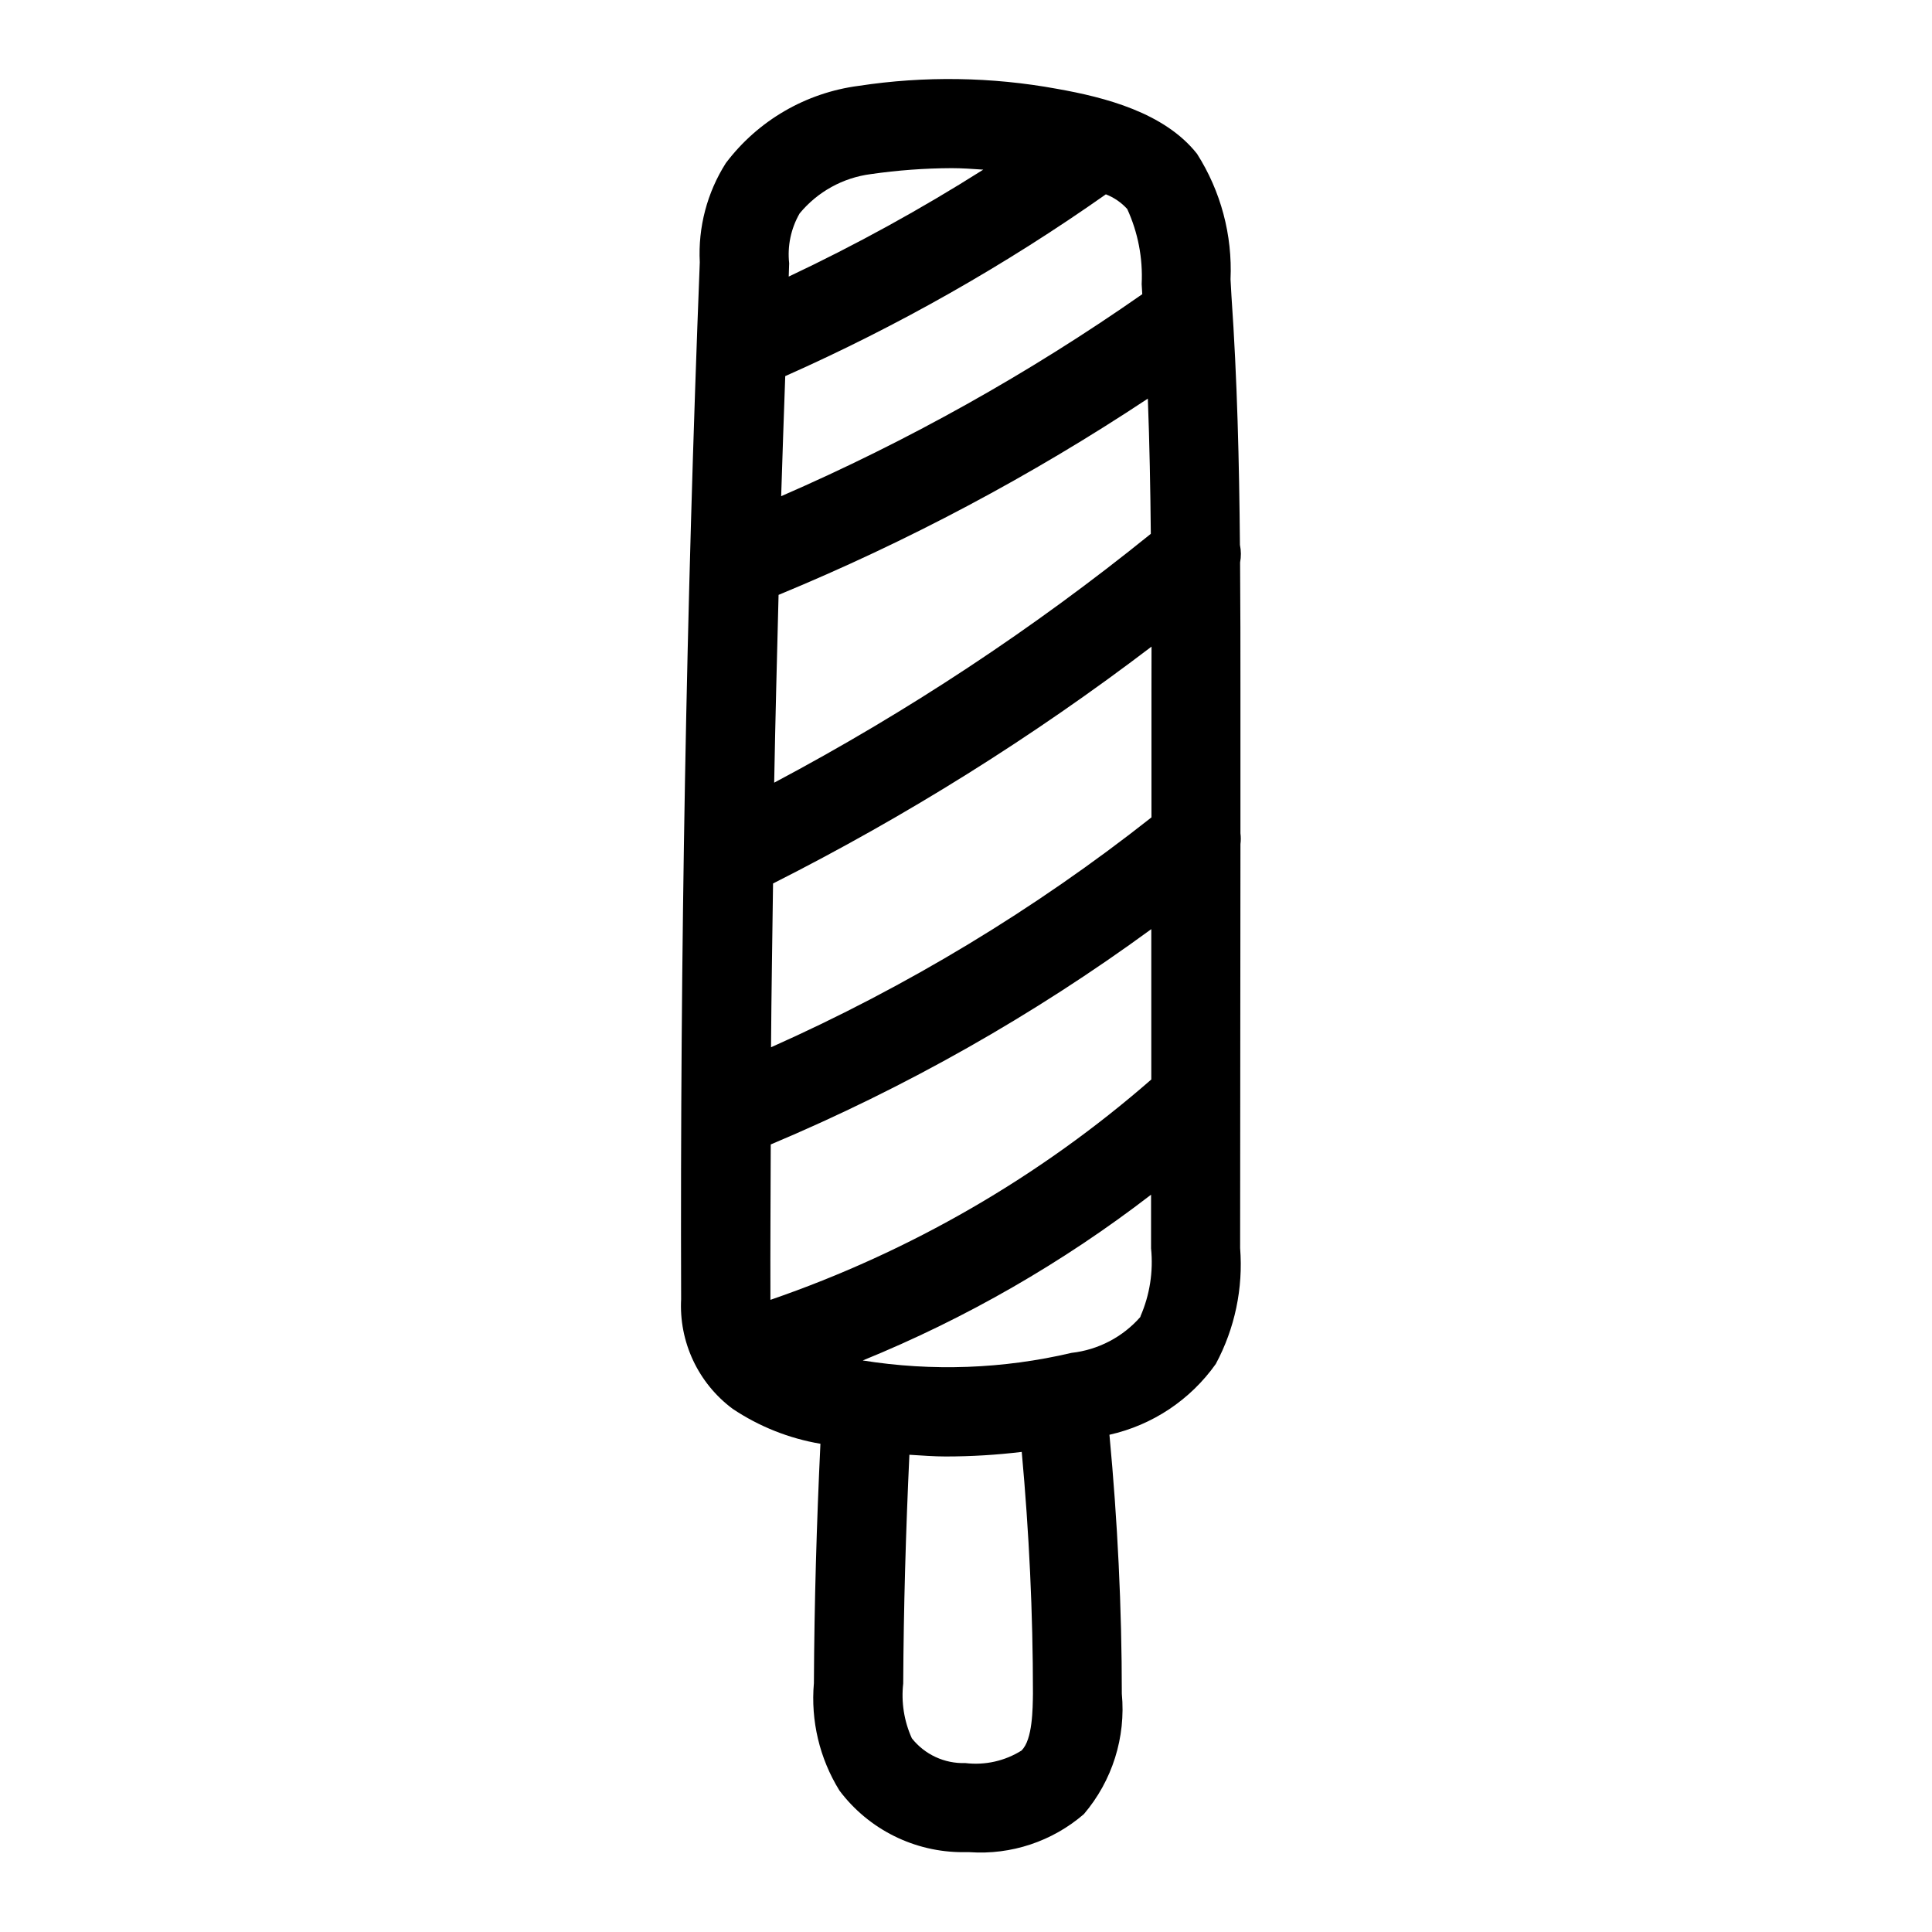 <?xml version="1.0" encoding="UTF-8"?>
<!-- Uploaded to: ICON Repo, www.svgrepo.com, Generator: ICON Repo Mixer Tools -->
<svg fill="#000000" width="800px" height="800px" version="1.1" viewBox="144 144 512 512" xmlns="http://www.w3.org/2000/svg">
 <path d="m472.73 364.85v-37.559c0-11.297 0-22.742-0.094-34.227 0.293-1.539 0.281-3.121-0.039-4.652-0.195-21.883-0.715-43.965-2.242-65.891l-0.25-4.457h-0.004c0.535-11.75-2.562-23.379-8.879-33.305-8.613-10.91-24.348-14.957-37.086-17.215-17.363-3.18-35.137-3.449-52.59-0.789-14.004 1.824-26.684 9.199-35.191 20.469-4.969 7.828-7.383 17.008-6.902 26.27-3.574 91.094-5.234 183.52-4.945 274.73l0.004-0.004c-0.621 11.383 4.5 22.316 13.641 29.129 7.016 4.695 14.945 7.852 23.27 9.266-1.008 21.059-1.621 42.352-1.73 63.426v-0.004c-0.875 9.98 1.504 19.973 6.777 28.492 7.746 10.305 19.898 16.355 32.793 16.316h1.668c11.039 0.773 21.934-2.852 30.309-10.082 7.527-8.84 11.156-20.348 10.055-31.906 0-22.828-1.133-45.863-3.281-68.629h-0.004c11.395-2.551 21.434-9.234 28.184-18.758 5.051-9.402 7.289-20.062 6.453-30.703l0.086-107.06c0.121-0.949 0.121-1.914 0-2.863zm-124.56 123.59v-0.355c-0.047-13.555 0.047-27.191 0.086-40.793 35.723-15.031 69.57-34.184 100.85-57.062v39.848c-29.559 25.801-63.836 45.629-100.94 58.395zm100.02-238.8c0.457 11.934 0.668 23.891 0.789 35.832h-0.004c-31.082 25.125-64.504 47.207-99.809 65.945 0.301-16.578 0.738-33.172 1.164-49.766v-0.004c34.223-14.137 66.996-31.555 97.859-52.008zm0.961 77.664v33.312c-30.949 24.418-64.816 44.883-100.82 60.922 0.102-14.445 0.34-28.93 0.535-43.406 35.277-17.816 68.855-38.828 100.3-62.77-0.023 3.941-0.008 7.957-0.016 11.91zm-2.441-105.34c-30.031 20.988-62.09 38.922-95.691 53.531 0.316-10.613 0.715-21.215 1.078-31.82 29.828-13.246 58.289-29.383 84.969-48.176 2.164 0.84 4.102 2.172 5.66 3.887 2.856 6.227 4.168 13.051 3.828 19.895 0.047 0.914 0.102 1.77 0.156 2.652zm-90.797-21.41c4.746-5.746 11.504-9.473 18.895-10.418 7.07-1.016 14.203-1.543 21.348-1.574 2.824 0 5.621 0.203 8.422 0.395-16.586 10.496-33.805 19.961-51.559 28.34 0.047-1.172 0.07-2.363 0.117-3.519-0.504-4.59 0.469-9.223 2.777-13.223zm58.859 407.32c-4.449 2.809-9.734 3.992-14.957 3.356-5.496 0.184-10.758-2.254-14.168-6.566-2.059-4.547-2.848-9.566-2.285-14.523 0.102-20.121 0.691-40.453 1.637-60.613 3.242 0.188 6.488 0.457 9.738 0.457v-0.004c6.699-0.004 13.387-0.41 20.035-1.211 1.945 21.254 2.977 42.77 2.969 64.078-0.062 3.945-0.07 12.16-3.008 15.027zm31.488-114.93c-4.68 5.367-11.207 8.785-18.285 9.578-18.141 4.266-36.938 4.949-55.34 2.016 27.328-11.141 53.027-25.918 76.406-43.934v14.227-0.004c0.629 6.16-0.344 12.379-2.828 18.051z"/>
</svg>